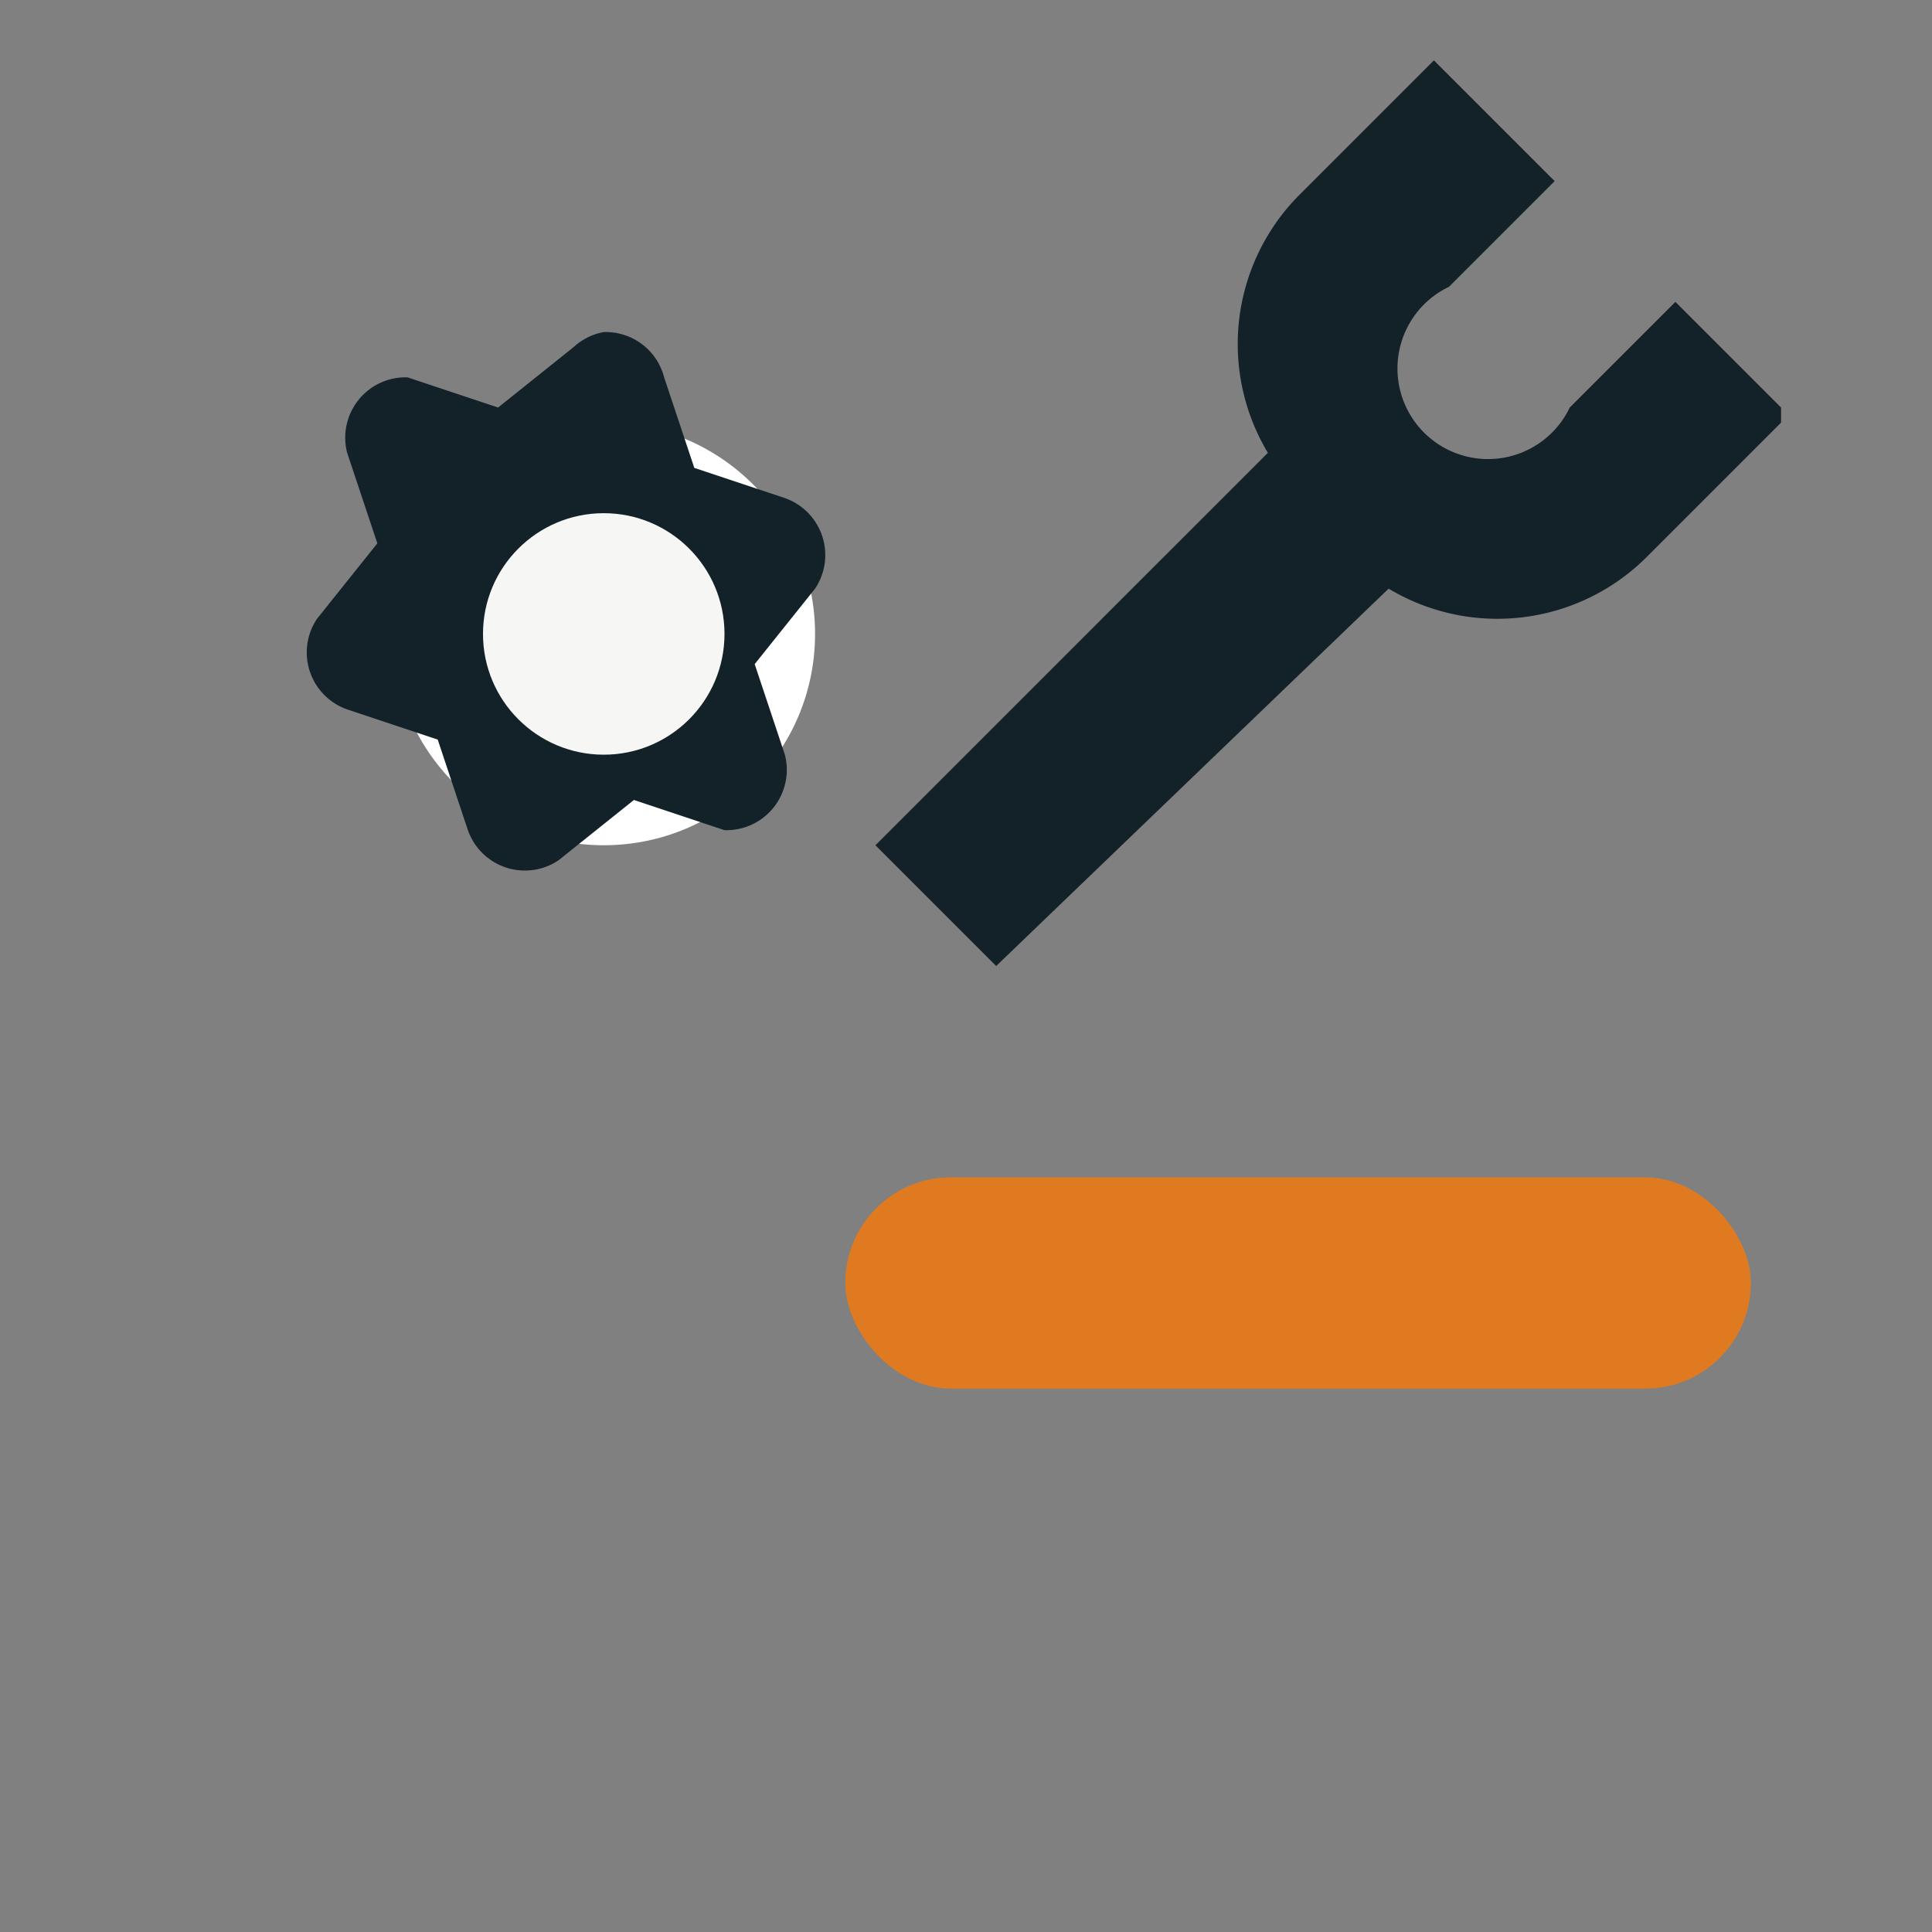 
<svg xmlns="http://www.w3.org/2000/svg" viewBox="0 0 128 128" role="img">
  <rect x="0" y="0" width="128" height="128" fill="#808080" stroke="none"/>
  <defs>
    <style>
      .ink{fill:#132129}
      .brand{fill:#e07a21}
    </style>
  </defs>
  <circle cx="40" cy="42" r="14" fill="#fff"/>
  <path class="ink" d="M40 22a4 4 0 0 1 4 3l2 6 6 2a4 4 0 0 1 2 6l-4 5 2 6a4 4 0 0 1-4 5l-6-2-5 4a4 4 0 0 1-6-2l-2-6-6-2a4 4 0 0 1-2-6l4-5-2-6a4 4 0 0 1 4-5l6 2 5-4a4 4 0 0 1 2-1Z"/>
  <circle cx="40" cy="42" r="8" fill="#f6f6f4"/>
  <path class="ink" d="M118 28l-9 9a14 14 0 0 1-17 2L66 64l-8-8 26-26a14 14 0 0 1 2-17l9-9 8 8-7 7a6 6 0 1 0 8 8l7-7 7 7Z"/>
  <rect x="56" y="78" width="60" height="14" rx="7" class="brand"/>
</svg>
